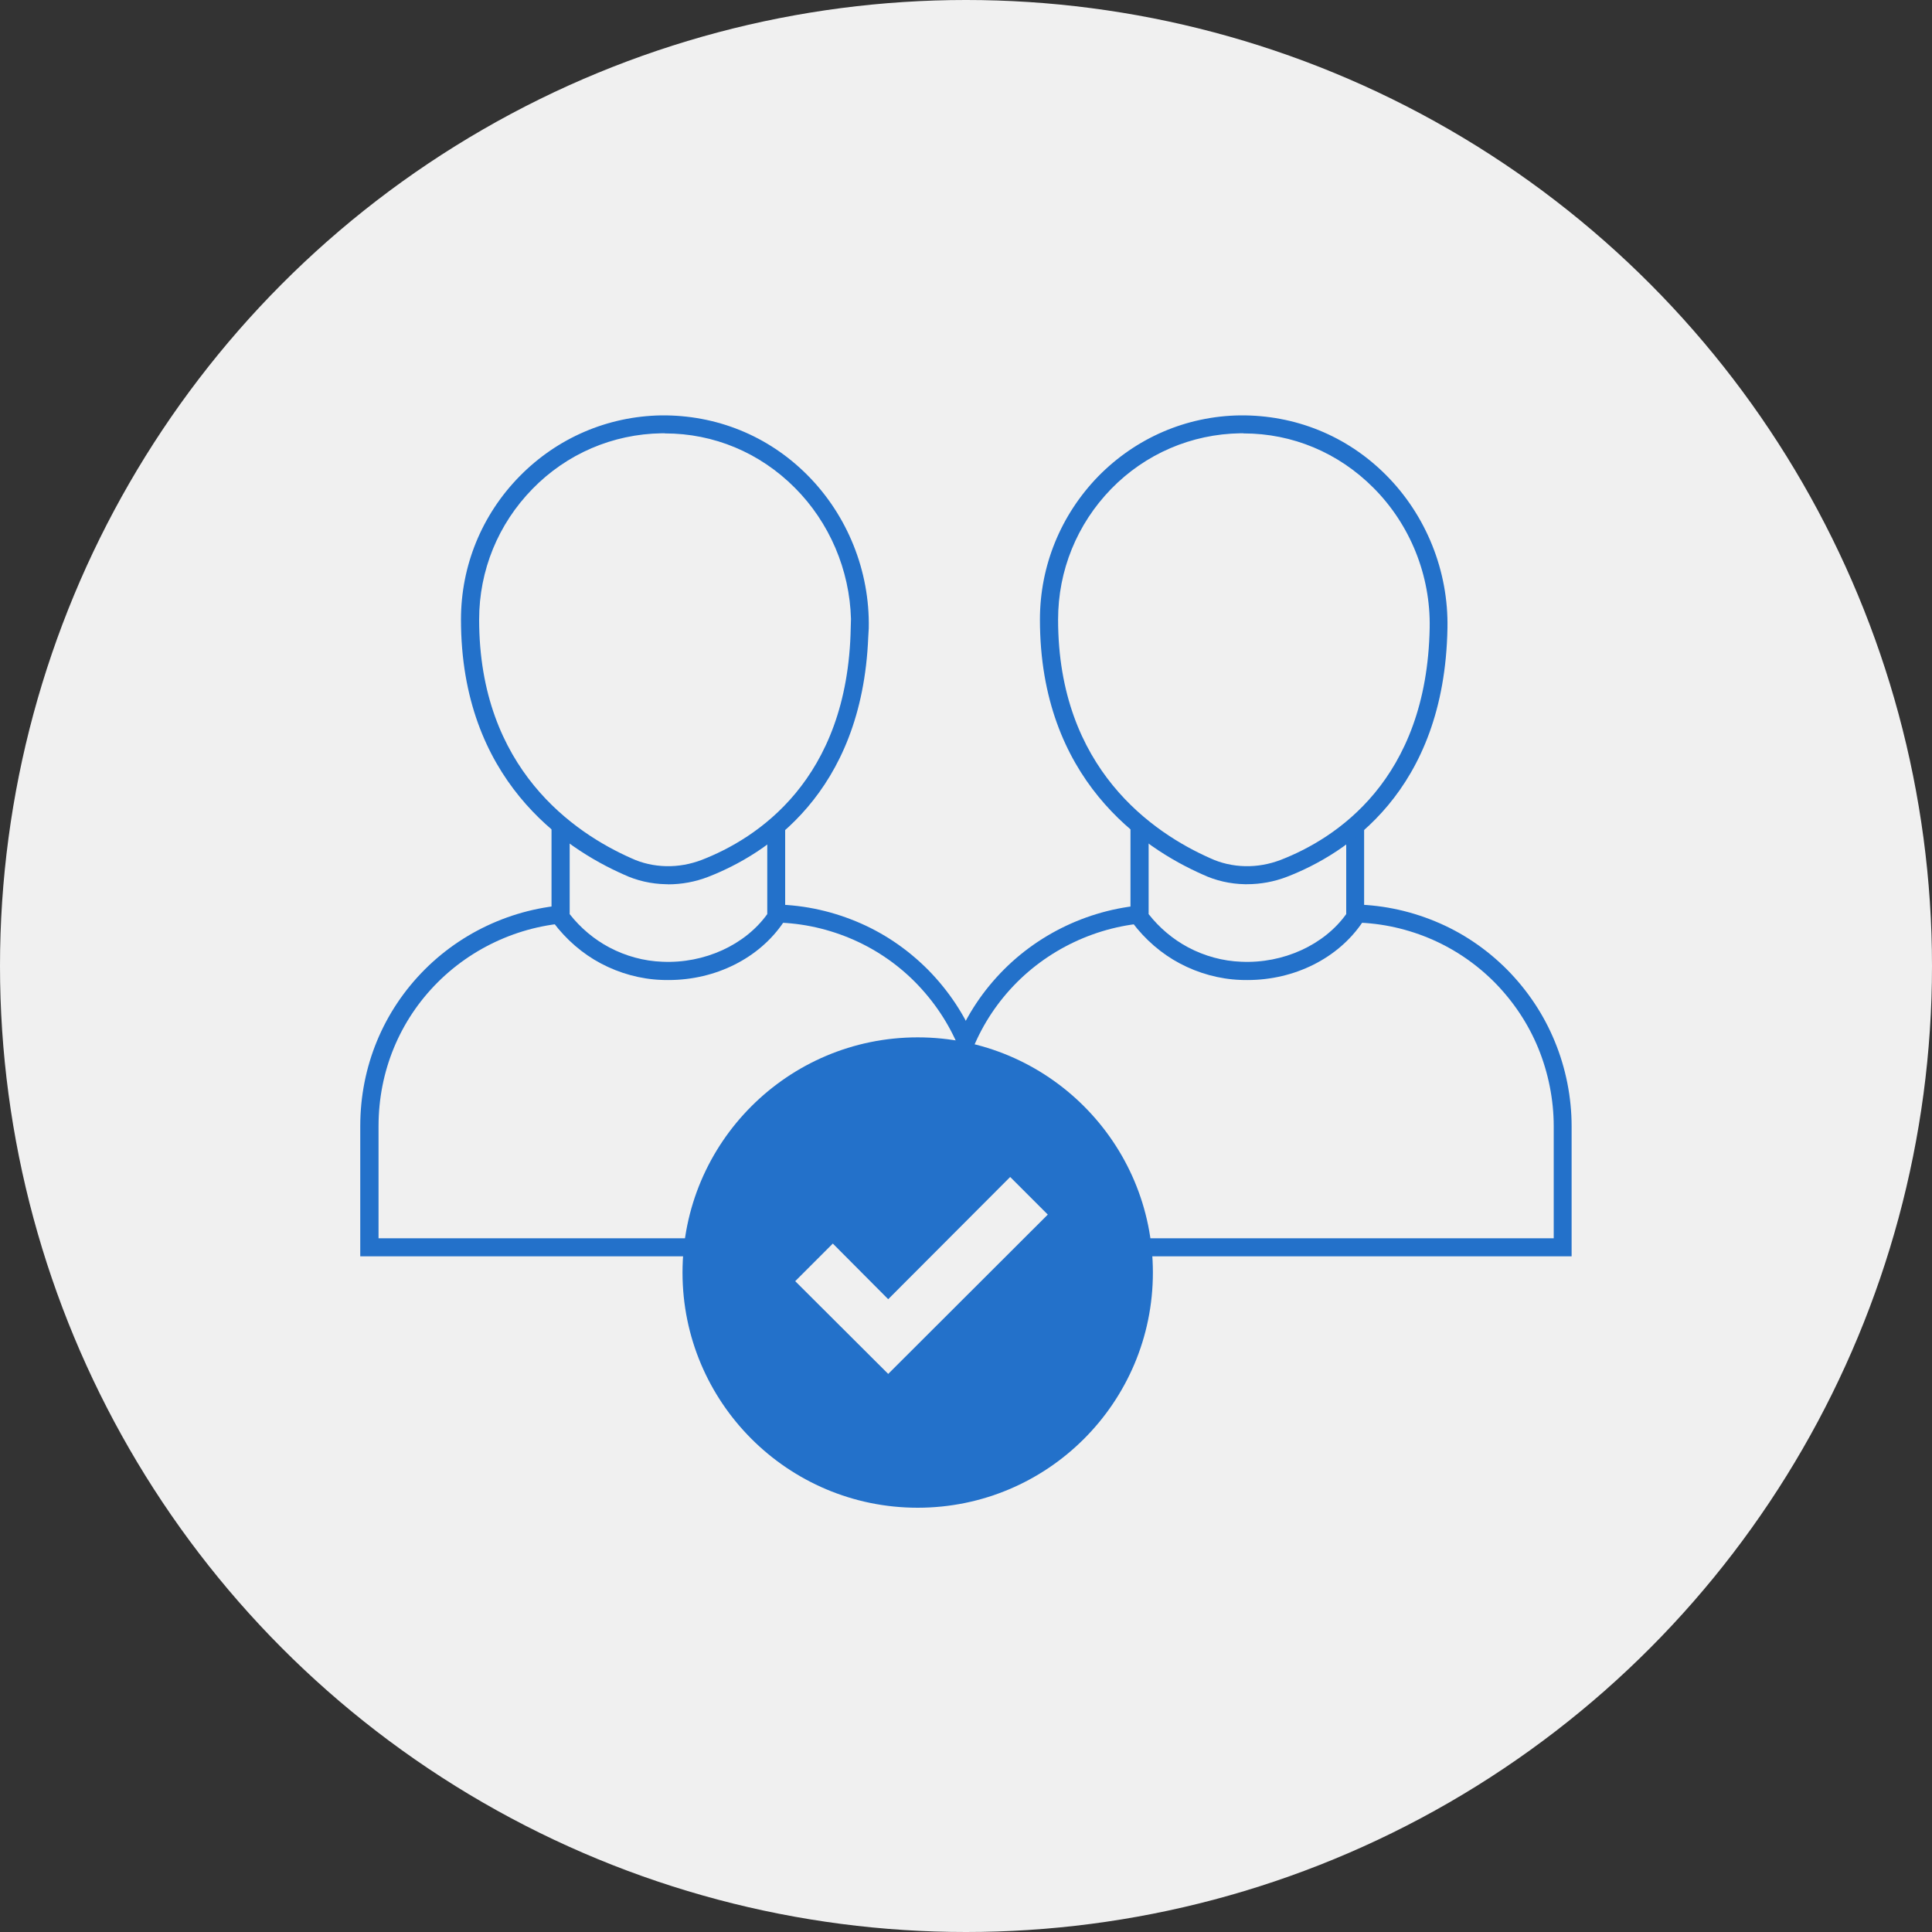 <svg xmlns="http://www.w3.org/2000/svg" id="Layer_2" width="150" height="150" viewBox="0 0 150 150"><rect x="0" y="0" width="150" height="150" fill="#333333" stroke="none"/><defs><style> .cls-1 { fill: #2371ca; } .cls-2 { fill: #f0f0f0; } </style></defs><g id="Layer_4"><g><circle class="cls-2" cx="75" cy="75" r="75"></circle><g><g><path class="cls-2" d="M45.14,70.91h14.74c2.16,0,4.3.43,6.3,1.26,2,.82,3.81,2.04,5.35,3.58,1.52,1.54,2.74,3.36,3.56,5.35.82,2,1.26,4.16,1.26,6.32v9.41H28.67v-9.41c0-4.39,1.73-8.59,4.82-11.67s7.29-4.84,11.65-4.84h0Z"></path><path class="cls-1" d="M77.06,97.54H27.97v-10.11c0-4.61,1.78-8.93,5.02-12.17,3.21-3.21,7.63-5.04,12.15-5.04h14.74c2.25,0,4.46.44,6.57,1.31,2.09.86,3.96,2.12,5.58,3.74,1.61,1.63,2.86,3.51,3.71,5.58.86,2.08,1.31,4.35,1.31,6.59v10.11ZM29.37,96.14h46.29v-8.71c0-2.05-.42-4.15-1.2-6.05-.78-1.9-1.93-3.63-3.41-5.13-1.48-1.49-3.21-2.64-5.12-3.43-1.94-.8-3.97-1.2-6.03-1.2h-14.74c-4.15,0-8.21,1.69-11.16,4.63-2.98,2.97-4.61,6.94-4.61,11.18v8.71Z"></path></g><g><path class="cls-2" d="M60.26,71.2c-1.83,2.72-5.27,4.34-8.87,4.18-1.54-.06-3.05-.47-4.41-1.19s-2.53-1.75-3.46-2.99v-13.2h16.74v13.2h0Z"></path><path class="cls-1" d="M51.89,76.09c-.18,0-.36,0-.54-.01-1.62-.06-3.25-.51-4.7-1.28-1.42-.75-2.69-1.85-3.69-3.18l-.14-.19v-14.13h18.14v14.11l-.12.18c-1.89,2.81-5.28,4.5-8.94,4.5ZM44.22,70.96c.85,1.09,1.92,1.98,3.09,2.6,1.27.67,2.69,1.06,4.11,1.11,3.26.15,6.43-1.3,8.15-3.7v-12.28h-15.34v12.26Z"></path></g><g><path class="cls-2" d="M66.74,48.76c-.23,12.29-7.66,16.97-12,18.66-.97.37-2,.56-3.03.54-1.03-.02-2.06-.25-2.99-.68-4.39-1.94-12.23-7.1-12.23-19.17,0-3.97,1.56-7.78,4.34-10.62,2.78-2.84,6.55-4.47,10.52-4.53,8.65-.14,15.57,7.14,15.4,15.81h-.02Z"></path><path class="cls-1" d="M51.87,68.65c-.06,0-.11,0-.17,0-1.14-.02-2.27-.28-3.27-.75-4.71-2.08-12.64-7.42-12.64-19.8,0-4.17,1.61-8.12,4.54-11.11,2.93-2.99,6.84-4.67,11.01-4.74,4.27-.04,8.29,1.57,11.34,4.63,3.12,3.13,4.86,7.46,4.77,11.9l-.04.69c-.49,12.16-7.96,16.87-12.43,18.61-1.01.39-2.06.58-3.12.58ZM51.61,33.64c-.08,0-.16,0-.24,0-3.8.06-7.37,1.59-10.03,4.32-2.67,2.73-4.14,6.33-4.14,10.14,0,11.59,7.4,16.58,11.81,18.53.83.39,1.77.6,2.72.62.93.02,1.87-.15,2.76-.49,4.22-1.64,11.34-6.16,11.56-18.01l.02-.69c-.1-3.81-1.67-7.5-4.36-10.19-2.72-2.73-6.29-4.22-10.08-4.22Z"></path></g><g><path class="cls-2" d="M90.11,70.91h14.74c2.16,0,4.3.43,6.3,1.26,2,.82,3.81,2.04,5.35,3.58,1.52,1.54,2.74,3.36,3.56,5.35.82,2,1.26,4.16,1.26,6.32v9.41h-47.69v-9.41c0-4.39,1.73-8.59,4.82-11.67,3.09-3.09,7.29-4.84,11.65-4.84h0Z"></path><path class="cls-1" d="M122.03,97.54h-49.09v-10.11c0-4.61,1.78-8.93,5.02-12.17,3.21-3.21,7.63-5.04,12.15-5.04h14.74c2.25,0,4.46.44,6.57,1.31,2.09.86,3.96,2.12,5.58,3.74,1.61,1.63,2.86,3.51,3.71,5.58.86,2.08,1.31,4.35,1.31,6.59v10.11ZM74.34,96.14h46.29v-8.71c0-2.05-.42-4.15-1.2-6.05-.78-1.9-1.93-3.63-3.41-5.13-1.48-1.48-3.21-2.64-5.12-3.43-1.94-.8-3.97-1.2-6.03-1.2h-14.74c-4.15,0-8.21,1.69-11.16,4.63-2.97,2.97-4.61,6.94-4.61,11.18v8.71Z"></path></g><g><path class="cls-2" d="M105.21,71.2c-1.83,2.72-5.27,4.34-8.87,4.18-1.54-.06-3.05-.47-4.41-1.19-1.36-.72-2.53-1.75-3.46-2.99v-13.2h16.74v13.2h0Z"></path><path class="cls-1" d="M96.84,76.09c-.18,0-.36,0-.54-.01-1.62-.06-3.25-.51-4.7-1.28-1.42-.75-2.69-1.85-3.69-3.18l-.14-.19v-14.13h18.14v14.11l-.12.18c-1.89,2.81-5.28,4.5-8.94,4.5ZM89.17,70.96c.85,1.09,1.92,1.98,3.09,2.6,1.27.67,2.69,1.06,4.11,1.11,3.26.15,6.43-1.3,8.15-3.7v-12.28h-15.34v12.26Z"></path></g><g><path class="cls-2" d="M111.69,48.76c-.23,12.29-7.66,16.97-12,18.66-.97.37-2,.56-3.03.54-1.03-.02-2.06-.25-2.99-.68-4.39-1.94-12.23-7.1-12.23-19.17,0-3.97,1.56-7.78,4.32-10.62,2.78-2.84,6.55-4.47,10.52-4.53,8.65-.14,15.57,7.14,15.4,15.81h0Z"></path><path class="cls-1" d="M96.82,68.65c-.06,0-.11,0-.17,0-1.14-.02-2.27-.28-3.27-.75-4.71-2.08-12.64-7.42-12.64-19.8,0-4.16,1.61-8.11,4.52-11.11,2.93-2.99,6.84-4.68,11.01-4.74,4.27-.04,8.29,1.57,11.34,4.63,3.12,3.13,4.86,7.46,4.77,11.9h0c-.23,12.67-7.9,17.53-12.45,19.29-1.01.39-2.06.58-3.12.58ZM96.54,33.64c-.08,0-.16,0-.24,0-3.8.06-7.37,1.59-10.03,4.32-2.66,2.74-4.12,6.34-4.12,10.14,0,11.59,7.4,16.58,11.81,18.53.83.39,1.77.6,2.72.62.94.02,1.87-.15,2.76-.49,4.22-1.64,11.34-6.16,11.56-18.01h0c.08-4.06-1.51-8.02-4.37-10.88-2.72-2.73-6.29-4.22-10.08-4.22Z"></path></g><path class="cls-1" d="M71.25,117.06c10.09,0,18.26-8.18,18.26-18.26s-8.18-18.26-18.26-18.26-18.26,8.18-18.26,18.26,8.18,18.26,18.26,18.26Z"></path><path class="cls-2" d="M68.97,106.68l-7.23-7.21,2.92-2.92,4.3,4.32,9.47-9.49,2.92,2.92-12.4,12.38Z"></path></g></g></g></svg>